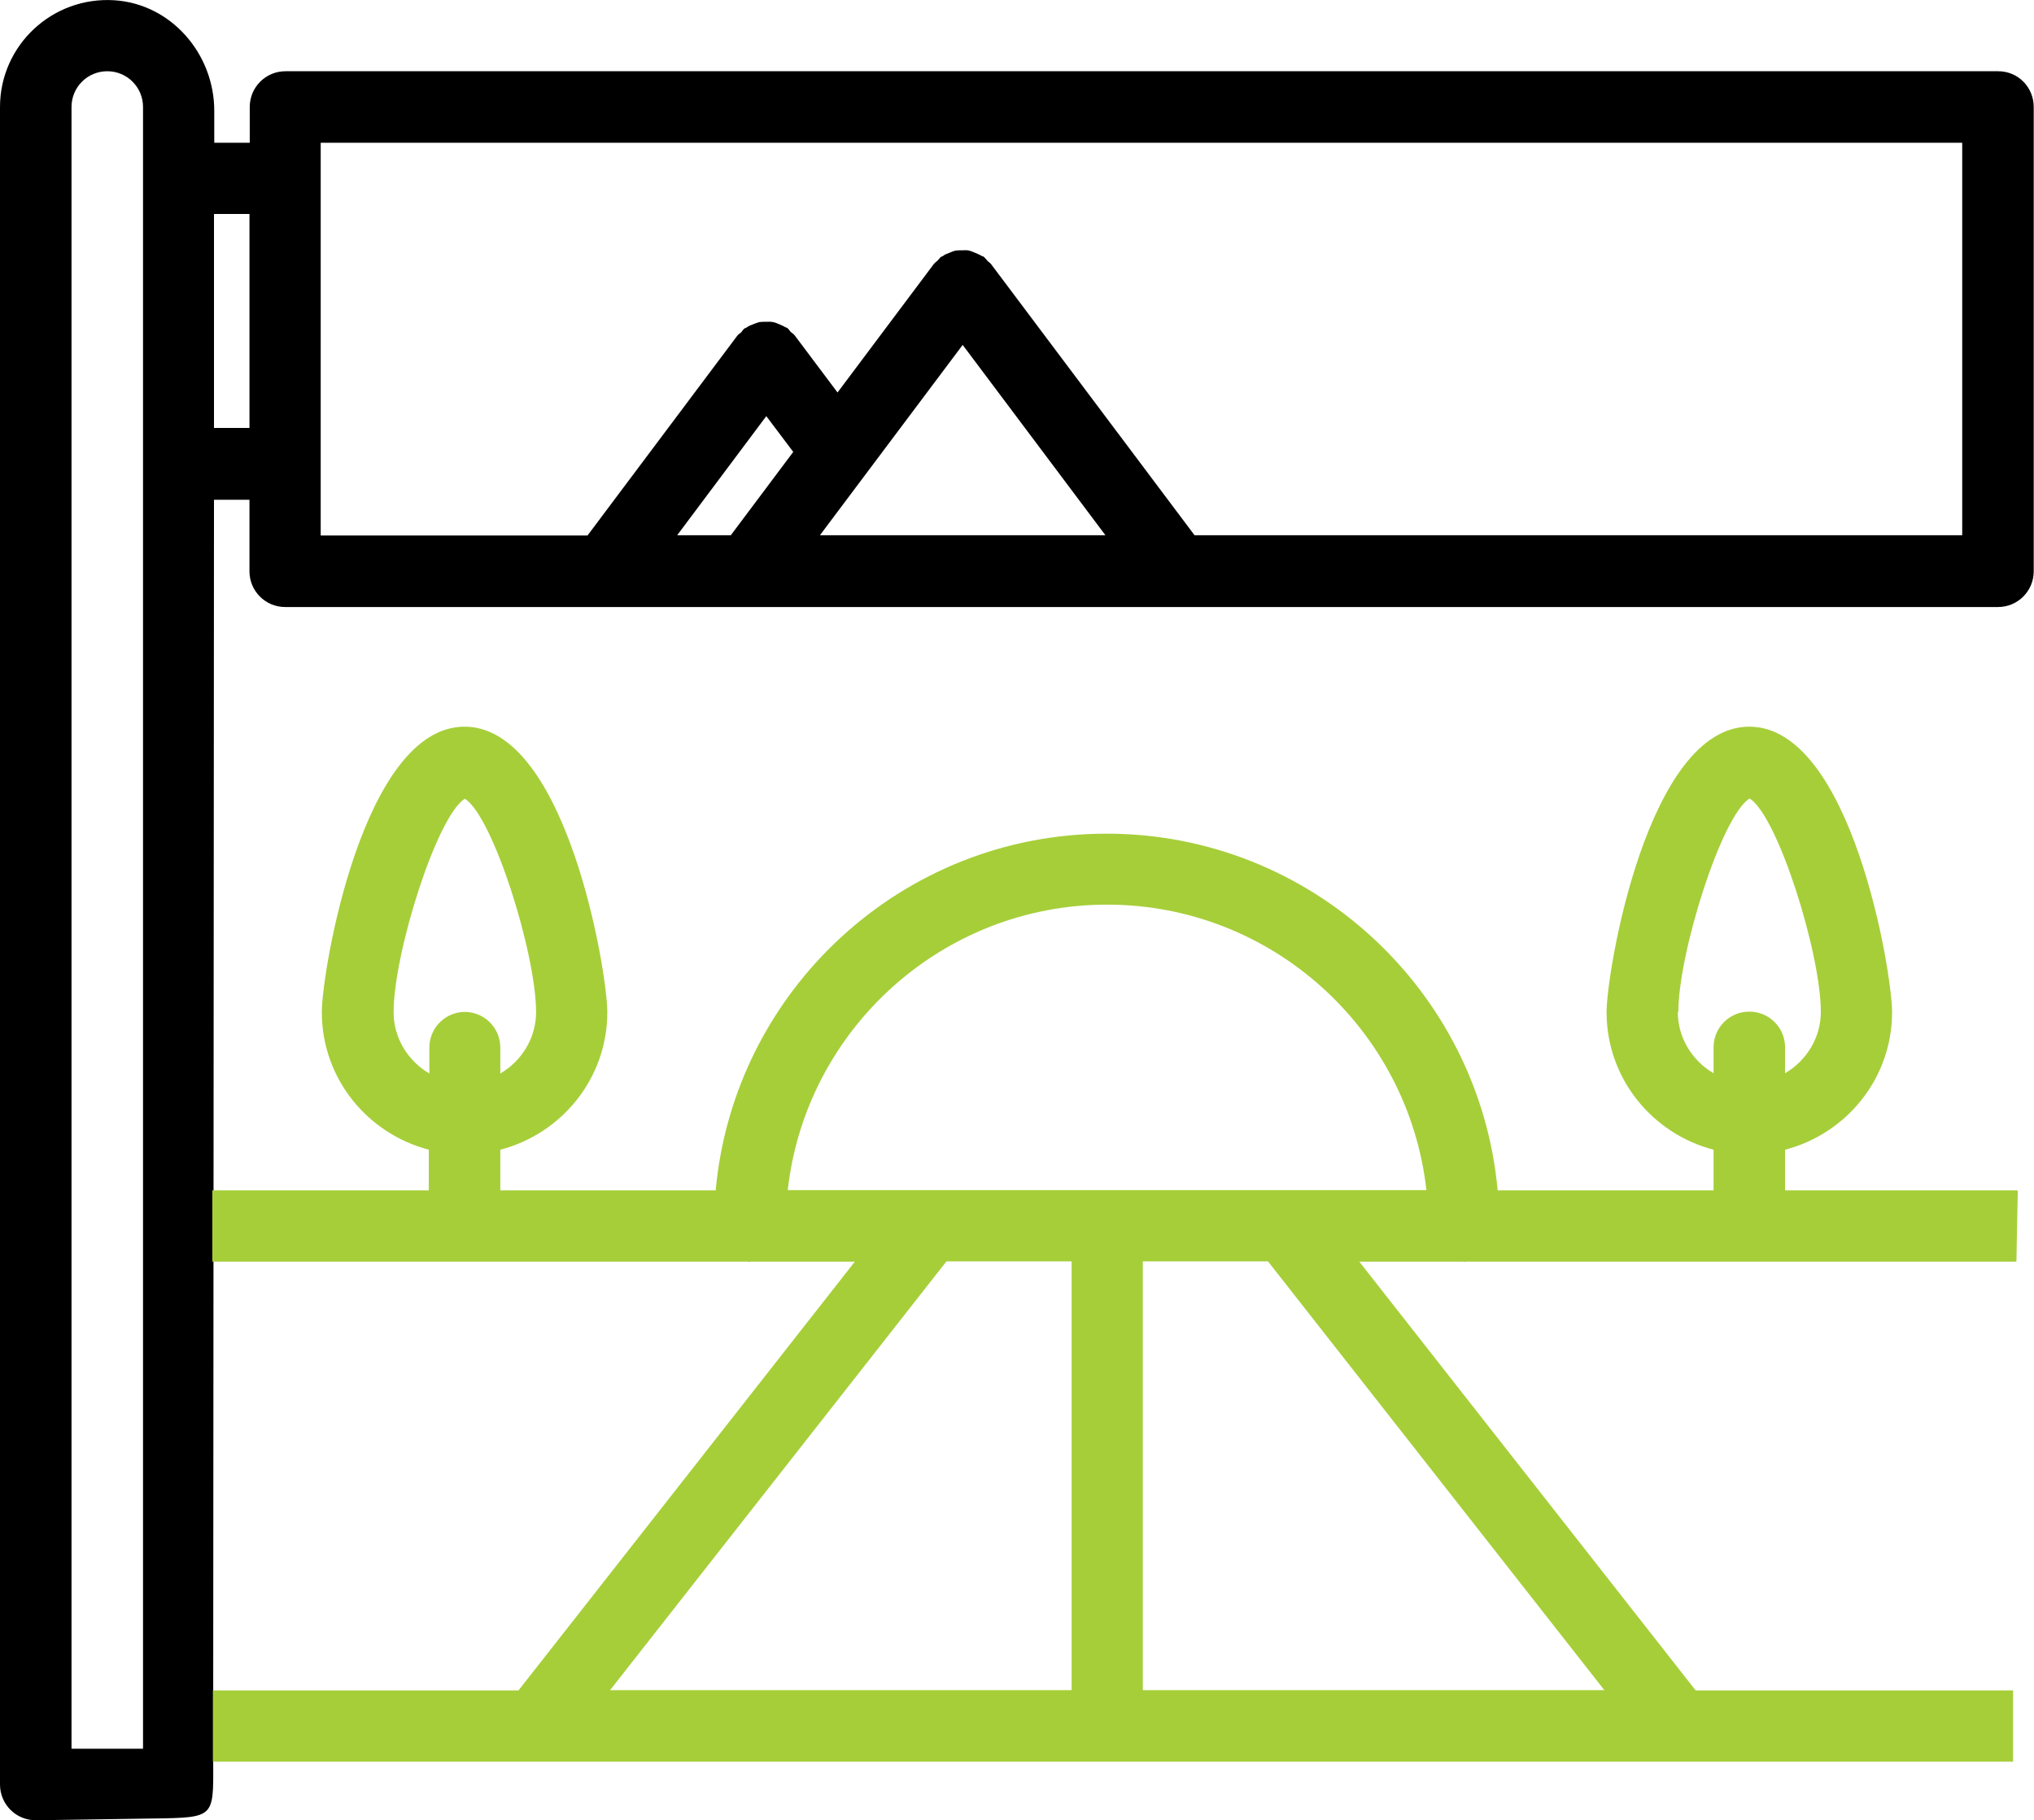 <?xml version="1.0" encoding="UTF-8"?><svg id="Layer_2" xmlns="http://www.w3.org/2000/svg" viewBox="0 0 73.95 66.18"><g id="Layer_1-2"><path d="M7.75,63.73l.03-45.56h1.29v2.6c0,.72.58,1.3,1.3,1.3h62.27c.72,0,1.3-.58,1.3-1.3V3.89c0-.72-.57-1.3-1.29-1.3H10.38c-.72,0-1.3.58-1.3,1.3v1.3h-1.29v-1.16c0-2.07-1.56-3.88-3.62-4.02C1.89-.14,0,1.66,0,3.89v60.99c0,.72.58,1.3,1.3,1.3,0,0,.01,0,.02,0l4.65-.07c1.93-.04,1.78-.15,1.78-2.38ZM26.57,19.46h-1.95l3.24-4.33.98,1.3-2.27,3.03ZM29.81,19.46l5.19-6.92,5.19,6.92h-10.38ZM11.67,5.19h59.67v14.27h-27.91l-7.4-9.86c-.04-.05-.1-.08-.14-.13-.04-.04-.07-.09-.12-.13-.02-.02-.04-.02-.07-.03-.08-.05-.16-.08-.25-.12-.08-.03-.14-.06-.22-.08-.08-.02-.16-.01-.24-.01s-.17,0-.25.01c-.08.02-.15.05-.22.08-.08.03-.17.06-.24.12-.02.01-.05.02-.07.03-.05.04-.08.1-.13.14-.04.04-.09.07-.13.12l-3.5,4.67-1.56-2.08c-.04-.05-.09-.08-.14-.12-.04-.04-.07-.1-.12-.14-.02-.02-.04-.02-.07-.03-.08-.05-.16-.08-.25-.12-.07-.03-.14-.06-.21-.07-.09-.02-.17-.01-.26-.01-.08,0-.16,0-.23.01-.08.02-.15.05-.23.08-.08.03-.16.06-.24.12-.02.01-.05.02-.07.03-.05.04-.08.09-.12.14-.04.04-.1.07-.14.12l-5.45,7.27h-9.7V5.19ZM7.78,7.78h1.29v7.78h-1.29v-7.78ZM5.19,63.58h-2.59V3.89c0-.72.58-1.3,1.3-1.3s1.3.58,1.3,1.3v59.69Z"/><path d="M53.23,45.88s.03,0,.05-.01h20.03c.02-.86.03-1.73.05-2.59h-8.46v-1.48c2.23-.58,3.89-2.59,3.89-5,0-1.48-1.49-10.38-5.19-10.38s-5.19,8.9-5.19,10.38c0,2.41,1.66,4.42,3.89,5v1.48h-7.85c-.66-7.26-6.78-12.97-14.22-12.97s-13.55,5.71-14.21,12.97h-7.83v-1.48c2.23-.58,3.89-2.59,3.89-5,0-1.48-1.49-10.38-5.19-10.38s-5.19,8.9-5.19,10.38c0,2.41,1.66,4.42,3.89,5v1.48h-7.87v2.59h19.47s.03.01.05.01.03,0,.05-.01h3.79l-12.23,15.59H7.74v2.59h11.75s.02,0,.02,0c0,0,.01,0,.02,0h20.72s.01,0,.02,0,.01,0,.02,0h20.72s.01,0,.02,0c0,0,.02,0,.02,0h12.14c0-.86,0-1.73,0-2.59h-11.54l-12.23-15.59h3.77s.03.01.05.01ZM61.02,36.79c0-2.14,1.57-7.13,2.59-7.76,1.02.63,2.59,5.62,2.59,7.76,0,.95-.53,1.78-1.3,2.23v-.94c0-.72-.58-1.3-1.3-1.3s-1.3.58-1.3,1.3v.94c-.77-.45-1.3-1.28-1.3-2.23ZM16.91,36.79c-.72,0-1.3.58-1.3,1.3v.94c-.77-.45-1.3-1.28-1.3-2.23,0-2.14,1.57-7.13,2.59-7.76,1.02.63,2.59,5.62,2.59,7.76,0,.95-.53,1.78-1.3,2.23v-.94c0-.72-.58-1.3-1.3-1.3ZM38.96,61.45h-16.78l12.23-15.59h4.55v15.59ZM58.34,61.45h-16.79v-15.59h4.55l12.23,15.59ZM28.64,43.27c.65-5.83,5.61-10.38,11.61-10.38s10.96,4.55,11.61,10.38h-23.22Z" style="fill:#a6ce39;"/></g></svg>